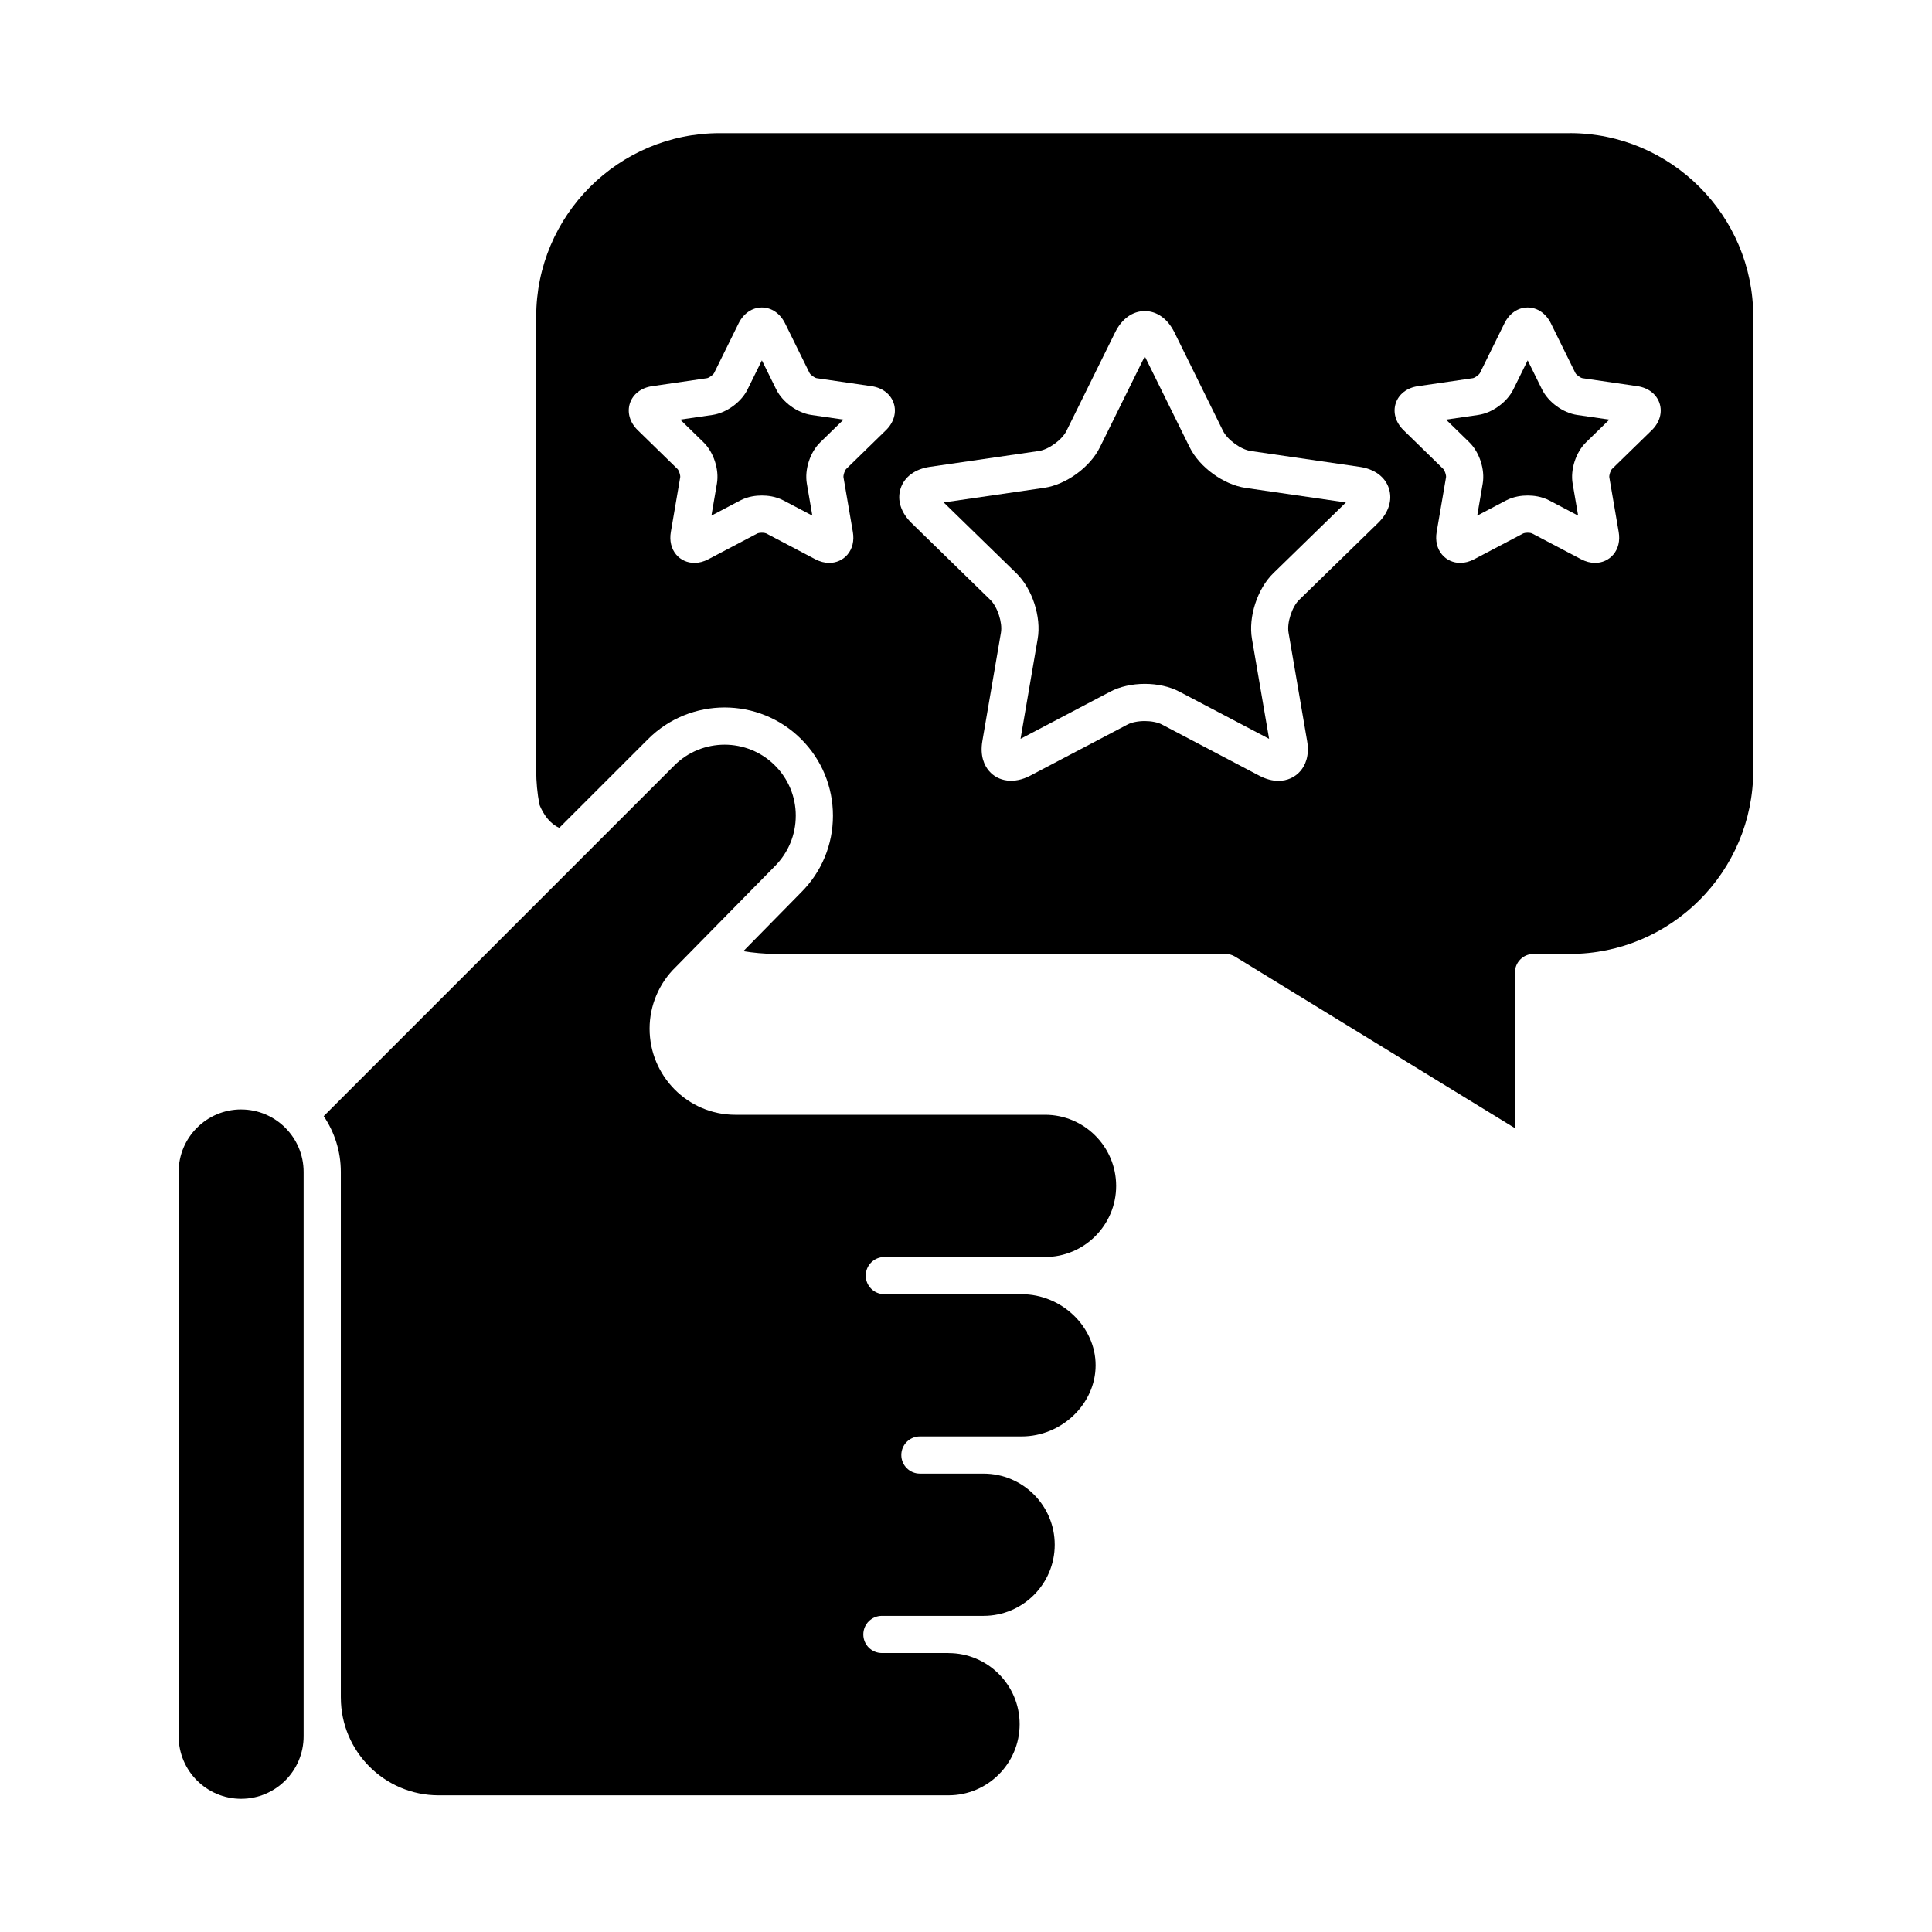 <?xml version="1.0" encoding="UTF-8"?>
<!-- Uploaded to: ICON Repo, www.iconrepo.com, Generator: ICON Repo Mixer Tools -->
<svg fill="#000000" width="800px" height="800px" version="1.1" viewBox="144 144 512 512" xmlns="http://www.w3.org/2000/svg">
 <g>
  <path d="m459.28 262.55-11.898-24.117-11.906 24.117c-2.602 5.269-8.949 9.883-14.766 10.73l-26.617 3.871 19.262 18.773c4.211 4.106 6.637 11.566 5.644 17.359l-4.543 26.512 23.805-12.516c2.516-1.32 5.754-2.051 9.129-2.051s6.613 0.727 9.129 2.051l23.805 12.516-4.543-26.504c-0.992-5.793 1.43-13.254 5.637-17.359l19.262-18.777-26.617-3.863c-5.828-0.863-12.176-5.473-14.781-10.742z"/>
  <path d="m552.66 247.22-3.812-7.727-3.812 7.727c-1.664 3.371-5.566 6.207-9.285 6.746l-8.535 1.238 6.172 6.019c2.691 2.625 4.18 7.219 3.547 10.918l-1.457 8.5 7.629-4.012c2.066-1.09 4.262-1.316 5.742-1.316 1.48 0 3.68 0.227 5.742 1.316l7.629 4.012-1.457-8.496c-0.637-3.703 0.855-8.293 3.547-10.918l6.176-6.019-8.531-1.238c-3.723-0.543-7.633-3.379-9.293-6.75z"/>
  <path d="m207.9 438.01c-9.129 0-16.559 7.426-16.559 16.559v149.57c0 9.133 7.426 16.566 16.559 16.566 9.133 0 16.559-7.43 16.559-16.559v-149.57c0-9.137-7.43-16.562-16.559-16.562z"/>
  <path d="m349.72 247.22-3.812-7.727-3.812 7.727c-1.664 3.371-5.57 6.207-9.289 6.746l-8.535 1.238 6.172 6.019c2.691 2.625 4.18 7.215 3.547 10.918l-1.457 8.5 7.629-4.012c2.066-1.09 4.262-1.316 5.742-1.316 1.477 0 3.68 0.227 5.742 1.316l7.629 4.012-1.457-8.496c-0.637-3.703 0.855-8.293 3.547-10.918l6.176-6.019-8.531-1.238c-3.723-0.543-7.625-3.379-9.289-6.75z"/>
  <path d="m560.01 179.29h-225.29c-26.809 0-48.621 21.809-48.621 48.621v120.27c0 3.019 0.289 6.039 0.848 9.008 0.316 0.867 1.863 4.672 5.266 6.203l23.52-23.508c11.184-11.195 29.402-11.195 40.598 0 5.422 5.422 8.41 12.625 8.41 20.293s-2.988 14.871-8.41 20.293l-15.336 15.602c2.523 0.422 5.566 0.711 8.387 0.73h119.36c0.906 0 1.805 0.246 2.574 0.719l74.156 45.449v-41.238c0-2.731 2.207-4.926 4.926-4.926h9.609c26.809 0 48.621-21.809 48.621-48.629v-120.27c0.004-26.812-21.812-48.625-48.621-48.625zm-181.23 78.73-10.535 10.27c-0.383 0.383-0.797 1.656-0.711 2.195l2.484 14.5c0.395 2.309-0.109 4.434-1.422 5.981-1.184 1.41-2.949 2.207-4.832 2.207-1.223 0-2.465-0.328-3.699-0.969l-13.02-6.852c-0.09-0.051-0.504-0.176-1.152-0.176-0.641 0-1.055 0.125-1.152 0.176l-13.02 6.852c-1.223 0.641-2.465 0.969-3.699 0.969-1.883 0-3.648-0.797-4.832-2.207-1.301-1.559-1.805-3.68-1.41-5.981l2.484-14.5c0.082-0.535-0.336-1.812-0.719-2.195l-10.523-10.27c-2.102-2.039-2.875-4.711-2.09-7.133 0.785-2.422 2.988-4.133 5.883-4.543l14.555-2.121c0.535-0.09 1.617-0.875 1.875-1.359l6.504-13.191c1.301-2.621 3.598-4.188 6.152-4.188 2.543 0 4.84 1.566 6.141 4.188l6.504 13.191c0.246 0.484 1.328 1.27 1.875 1.359l14.555 2.121c2.887 0.414 5.082 2.121 5.875 4.543 0.801 2.422 0.02 5.09-2.07 7.133zm130.39 24.602-20.883 20.355c-1.895 1.844-3.254 6.039-2.812 8.645l4.926 28.742c0.691 4.019-0.562 6.523-1.734 7.914-1.449 1.715-3.527 2.66-5.875 2.66-1.637 0-3.34-0.465-5.066-1.371l-25.816-13.574c-1.082-0.57-2.793-0.906-4.535-0.906-1.754 0-3.449 0.336-4.543 0.906l-25.816 13.574c-4.188 2.207-8.484 1.629-10.941-1.289-1.176-1.391-2.422-3.894-1.734-7.914l4.926-28.742c0.441-2.602-0.918-6.801-2.812-8.645l-20.871-20.355c-2.848-2.769-3.906-6.121-2.906-9.184 0.996-3.062 3.812-5.144 7.75-5.719l28.859-4.195c2.609-0.371 6.184-2.969 7.34-5.332l12.914-26.148c1.754-3.559 4.613-5.606 7.836-5.606 3.223 0 6.07 2.051 7.836 5.606l12.902 26.148c1.164 2.367 4.742 4.957 7.352 5.332l28.848 4.195c3.934 0.57 6.762 2.648 7.758 5.719 0.996 3.066-0.059 6.418-2.898 9.184zm72.562-24.602-10.535 10.27c-0.383 0.383-0.797 1.656-0.711 2.195l2.484 14.5c0.395 2.309-0.109 4.434-1.422 5.981-1.184 1.41-2.949 2.207-4.832 2.207-1.223 0-2.465-0.328-3.699-0.969l-13.02-6.852c-0.09-0.051-0.504-0.176-1.152-0.176-0.641 0-1.055 0.125-1.152 0.176l-13.02 6.852c-1.223 0.641-2.465 0.969-3.688 0.969-1.895 0-3.648-0.797-4.832-2.207-1.309-1.547-1.812-3.68-1.422-5.981l2.484-14.5c0.082-0.535-0.336-1.812-0.719-2.195l-10.523-10.27c-2.102-2.039-2.875-4.711-2.09-7.133 0.789-2.422 2.988-4.133 5.883-4.543l14.555-2.121c0.535-0.09 1.617-0.875 1.875-1.359l6.504-13.191c1.289-2.621 3.586-4.188 6.141-4.188 2.555 0 4.848 1.566 6.152 4.188l6.504 13.191c0.246 0.484 1.328 1.27 1.875 1.359l14.555 2.121c2.887 0.414 5.082 2.121 5.875 4.543 0.797 2.422 0.023 5.09-2.07 7.133z"/>
  <path d="m354.89 360.18c0-5.031-1.961-9.77-5.523-13.324-7.352-7.344-19.312-7.344-26.66 0l-92.926 92.934c2.863 4.223 4.539 9.309 4.539 14.785v139.23c0 0.023 0.004 0.047 0.004 0.07 0 14.281 11.617 25.902 25.902 25.902h135.14c10.395 0 18.848-8.453 18.848-18.848s-8.453-18.848-18.848-18.848c-0.023 0-0.051-0.004-0.074-0.012h-17.578c-2.719 0-4.926-2.207-4.926-4.926s2.207-4.926 4.926-4.926h26.949c10.395 0 18.848-8.453 18.848-18.848s-8.453-18.844-18.848-18.844c-0.016 0-0.031-0.004-0.047-0.004h-16.832c-2.719 0-4.926-2.207-4.926-4.926s2.207-4.926 4.926-4.926h26.949c10.637 0 19.617-8.629 19.617-18.848 0-10.211-8.984-18.844-19.617-18.844-0.012 0-0.02-0.004-0.031-0.004h-36.344c-2.719 0-4.926-2.207-4.926-4.926s2.207-4.926 4.926-4.926h42.586c10.395 0 18.848-8.453 18.848-18.848s-8.453-18.848-18.848-18.848h-82.102-0.016c-12.504-0.012-22.676-10.246-22.676-22.832 0-6.121 2.516-12.047 6.898-16.289 0.004-0.004 0.004-0.012 0.012-0.012l26.285-26.738c3.582-3.609 5.543-8.34 5.543-13.375z"/>
 </g>
</svg>